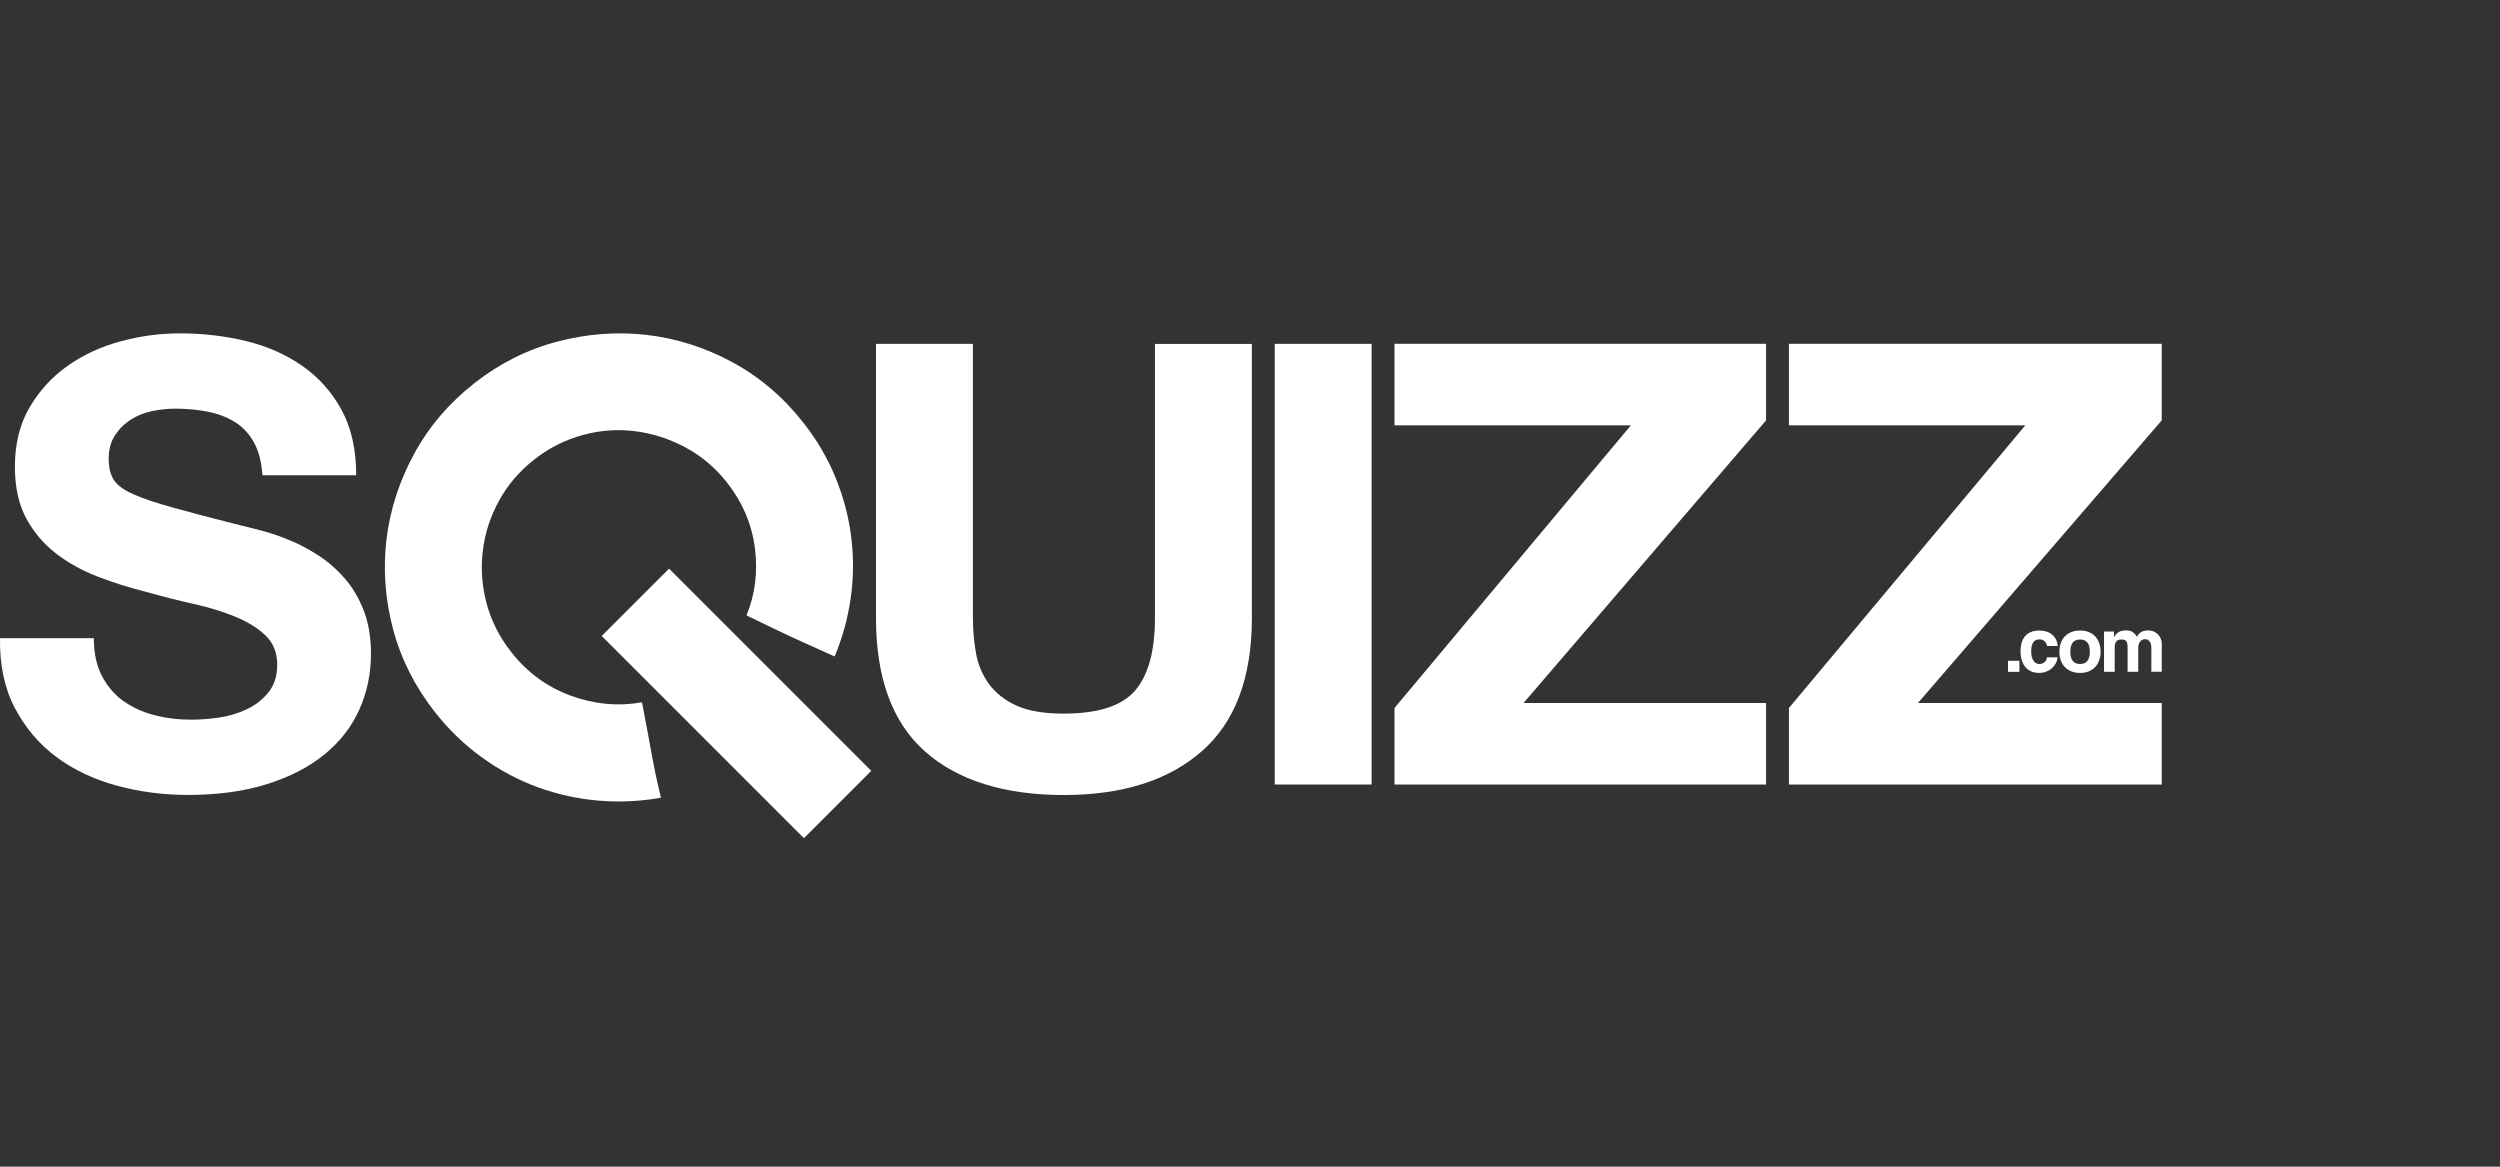 <?xml version="1.0" encoding="UTF-8"?>
<svg id="Layer_1" data-name="Layer 1" xmlns="http://www.w3.org/2000/svg" viewBox="0 0 740.33 345.49">
  <rect x="0" y="0" width="740.33" height="345.49" fill="#333333" stroke="none"/>
  <defs>
    <style>
      .cls-1 {
        fill: #fff;
        stroke-width: 0px;
      }
    </style>
  </defs>
  <path id="M" class="cls-1" d="m637.08,198.96v-7.23c0-.73-.17-1.32-.51-1.77-.34-.45-.79-.68-1.36-.68s-1.06.24-1.44.72c-.38.49-.57,1.09-.57,1.82v7.13h-3.15v-7.18c0-.49-.03-.88-.1-1.19-.06-.31-.17-.55-.33-.73-.15-.18-.35-.3-.6-.37-.24-.08-.53-.11-.87-.11-1.28,0-1.92.78-1.92,2.33v7.25h-3.16v-11.94h2.96v1.75c.4-.79.89-1.33,1.46-1.63.57-.29,1.24-.44,2.03-.44.4,0,.77.03,1.08.1.32.06.6.17.85.33.25.15.49.35.72.59.23.25.46.54.68.87.32-.66.75-1.14,1.29-1.44.53-.3,1.18-.45,1.94-.45.6,0,1.15.1,1.65.3.5.2.93.49,1.29.85.36.36.64.79.84,1.27.21.48.31,1,.31,1.55v8.27h-3.08Z"/>
  <path id="O" class="cls-1" d="m615.99,199.27c-.97,0-1.84-.15-2.6-.46-.76-.31-1.4-.73-1.93-1.29-.53-.55-.93-1.21-1.2-1.99-.28-.77-.41-1.62-.41-2.54s.14-1.8.42-2.57c.28-.78.69-1.44,1.23-1.99.53-.55,1.18-.97,1.93-1.27.75-.3,1.6-.45,2.56-.45s1.78.15,2.52.45c.75.3,1.38.72,1.9,1.26.53.54.93,1.2,1.21,1.98.28.78.43,1.64.43,2.6s-.15,1.82-.43,2.58c-.28.77-.68,1.43-1.21,1.98-.53.55-1.16.97-1.92,1.27-.75.3-1.59.45-2.51.45m0-2.65c1.92,0,2.89-1.21,2.89-3.64s-.97-3.61-2.89-3.61-2.89,1.2-2.89,3.61.97,3.64,2.89,3.64"/>
  <path id="C" class="cls-1" d="m609.32,194.64c-.08.7-.28,1.33-.6,1.89-.31.57-.71,1.05-1.2,1.46-.49.4-1.04.72-1.66.94-.62.23-1.3.34-2.02.34-.81,0-1.55-.13-2.22-.4-.67-.27-1.25-.67-1.74-1.21-.49-.54-.86-1.21-1.13-2.01-.26-.8-.4-1.74-.4-2.8s.14-1.99.4-2.76c.27-.78.65-1.41,1.13-1.9.49-.49,1.07-.86,1.76-1.11.69-.24,1.45-.36,2.29-.36.78,0,1.48.11,2.12.31.64.21,1.2.52,1.68.92.47.41.85.89,1.13,1.46.27.57.44,1.2.49,1.89h-3.18c-.08-.62-.33-1.1-.74-1.44-.41-.35-.92-.52-1.51-.52-.34,0-.66.06-.95.17-.29.11-.54.3-.76.57-.22.27-.39.62-.52,1.07-.13.45-.19.99-.19,1.64,0,1.31.23,2.28.71,2.91.46.63,1.01.94,1.62.94s1.14-.17,1.58-.51c.44-.34.68-.83.75-1.48h3.18Z"/>
  <rect id="_." data-name="." class="cls-1" x="594.64" y="195.68" width="3.37" height="3.27"/>
  <polygon id="Z" class="cls-1" points="529.76 209.66 599.76 125.95 529.76 125.95 529.76 101.82 640.16 101.82 640.16 124.49 567.96 208.19 640.16 208.19 640.16 232.32 529.76 232.32 529.76 209.66"/>
  <polygon id="Z-2" data-name="Z" class="cls-1" points="412.96 209.66 482.96 125.95 412.96 125.95 412.96 101.82 522.99 101.82 522.99 124.49 451.16 208.19 522.99 208.19 522.99 232.32 412.96 232.32 412.96 209.66"/>
  <rect id="I" class="cls-1" x="377.49" y="101.82" width="28.69" height="130.5"/>
  <path id="U" class="cls-1" d="m370.72,182.97c0,17.67-4.93,30.83-14.81,39.48-9.87,8.66-23.52,12.98-40.94,12.98s-31.35-4.29-41.03-12.88c-9.69-8.59-14.53-21.78-14.53-39.57v-81.15h28.7v81.15c0,3.53.3,7.01.91,10.42.61,3.41,1.89,6.46,3.84,9.14,1.95,2.68,4.66,4.81,8.13,6.4,3.48,1.59,8.13,2.38,13.98,2.38,10.23,0,17.3-2.28,21.2-6.86,3.9-4.57,5.85-11.72,5.85-21.47v-81.15h28.7v81.15Z"/>
  <rect id="Q_Secondary" data-name="Q Secondary" class="cls-1" x="204" y="165.96" width="28.2" height="84.68" transform="translate(-83.41 215.23) rotate(-45)"/>
  <path id="Q_Primary" data-name="Q Primary" class="cls-1" d="m142.78,224.34c5.23,3.77,10.74,6.7,16.54,8.81,5.8,2.11,11.78,3.42,17.95,3.94,6.17.52,12.33.23,18.46-.86-.78-3.27-1.38-5.9-1.78-7.84-.4-1.97-.76-3.87-1.09-5.74-.32-1.86-.7-3.88-1.11-6.07-.42-2.18-.96-5.05-1.63-8.59-7.16,1.23-14.22.57-21.19-2.01-6.97-2.56-12.82-6.86-17.55-12.9-3.47-4.41-5.91-9.22-7.28-14.39-1.38-5.18-1.76-10.36-1.12-15.55.62-5.21,2.22-10.16,4.79-14.85,2.57-4.69,6.06-8.77,10.49-12.25,4.32-3.39,9.09-5.79,14.3-7.21,5.22-1.43,10.41-1.79,15.57-1.13,5.15.66,10.1,2.25,14.84,4.79,4.73,2.52,8.86,6.01,12.33,10.42,4.57,5.83,7.33,12.29,8.25,19.36.91,7.06.08,13.72-2.48,19.96,3.18,1.58,5.79,2.84,7.87,3.83,2.06.97,3.94,1.86,5.62,2.65,1.68.79,3.44,1.59,5.3,2.41,1.86.82,4.3,1.91,7.31,3.28,2.32-5.54,3.89-11.29,4.75-17.24.85-5.95.91-11.93.18-17.92-.72-6-2.27-11.91-4.62-17.69-2.35-5.79-5.54-11.25-9.57-16.37-5.92-7.54-12.91-13.51-20.98-17.89-8.07-4.37-16.52-7.07-25.37-8.1-8.83-1.02-17.7-.36-26.57,1.99-8.89,2.34-17.04,6.44-24.47,12.27-7.54,5.91-13.51,12.91-17.89,20.98-4.39,8.07-7.12,16.51-8.17,25.29-1.05,8.8-.41,17.64,1.92,26.51,2.34,8.87,6.48,17.08,12.4,24.63,4.1,5.22,8.77,9.73,14,13.49"/>
  <path id="S" class="cls-1" d="m27.79,189c0,4.39.79,8.11,2.38,11.15,1.58,3.04,3.68,5.51,6.31,7.4,2.62,1.89,5.67,3.29,9.14,4.2,3.47.91,7.16,1.37,11.06,1.37,2.56,0,5.3-.21,8.23-.64,2.92-.42,5.66-1.25,8.22-2.47,2.56-1.21,4.69-2.89,6.4-5.03,1.71-2.13,2.56-4.84,2.56-8.13,0-3.53-1.13-6.4-3.38-8.59-2.26-2.19-5.21-4.05-8.87-5.57-3.66-1.52-7.8-2.8-12.43-3.84-4.63-1.03-9.32-2.22-14.07-3.56-4.88-1.21-9.63-2.71-14.26-4.48-4.63-1.77-8.77-4.05-12.43-6.85-3.65-2.8-6.61-6.27-8.86-10.42-2.26-4.14-3.38-9.26-3.38-15.35,0-6.7,1.43-12.52,4.29-17.45,2.86-4.93,6.61-9.05,11.24-12.34,4.63-3.29,9.87-5.73,15.72-7.31,5.85-1.58,11.7-2.37,17.55-2.37,6.82,0,13.37.76,19.65,2.28,6.27,1.52,11.85,3.99,16.72,7.4,4.87,3.41,8.74,7.77,11.61,13.07,2.86,5.3,4.29,11.73,4.29,19.28h-27.78c-.24-3.9-1.07-7.13-2.47-9.68-1.4-2.56-3.26-4.57-5.58-6.03-2.32-1.46-5-2.5-8.04-3.11-3.05-.61-6.28-.91-9.69-.91-2.31,0-4.63.25-6.94.73-2.32.49-4.42,1.34-6.31,2.56-1.89,1.22-3.44,2.77-4.66,4.66-1.22,1.89-1.83,4.17-1.83,6.85s.49,4.63,1.46,6.21c.97,1.58,2.89,3.02,5.76,4.29,2.86,1.28,6.82,2.62,11.88,4.02,5.05,1.4,11.66,3.14,19.83,5.21,1.58.36,3.66.88,6.21,1.55,2.56.67,5.27,1.58,8.13,2.74,2.86,1.16,5.73,2.65,8.59,4.48,2.86,1.83,5.49,4.08,7.86,6.76,2.38,2.68,4.29,5.88,5.76,9.59,1.46,3.72,2.19,8.01,2.19,12.89,0,5.97-1.16,11.51-3.47,16.63-2.32,5.12-5.76,9.54-10.33,13.25-4.57,3.72-10.24,6.64-17,8.77-6.76,2.13-14.59,3.2-23.49,3.2-7.19,0-14.16-.91-20.93-2.74-6.76-1.83-12.7-4.63-17.82-8.41-5.12-3.78-9.23-8.59-12.34-14.44C1.38,203.99-.12,197.05,0,189h27.78Z"/>
</svg>